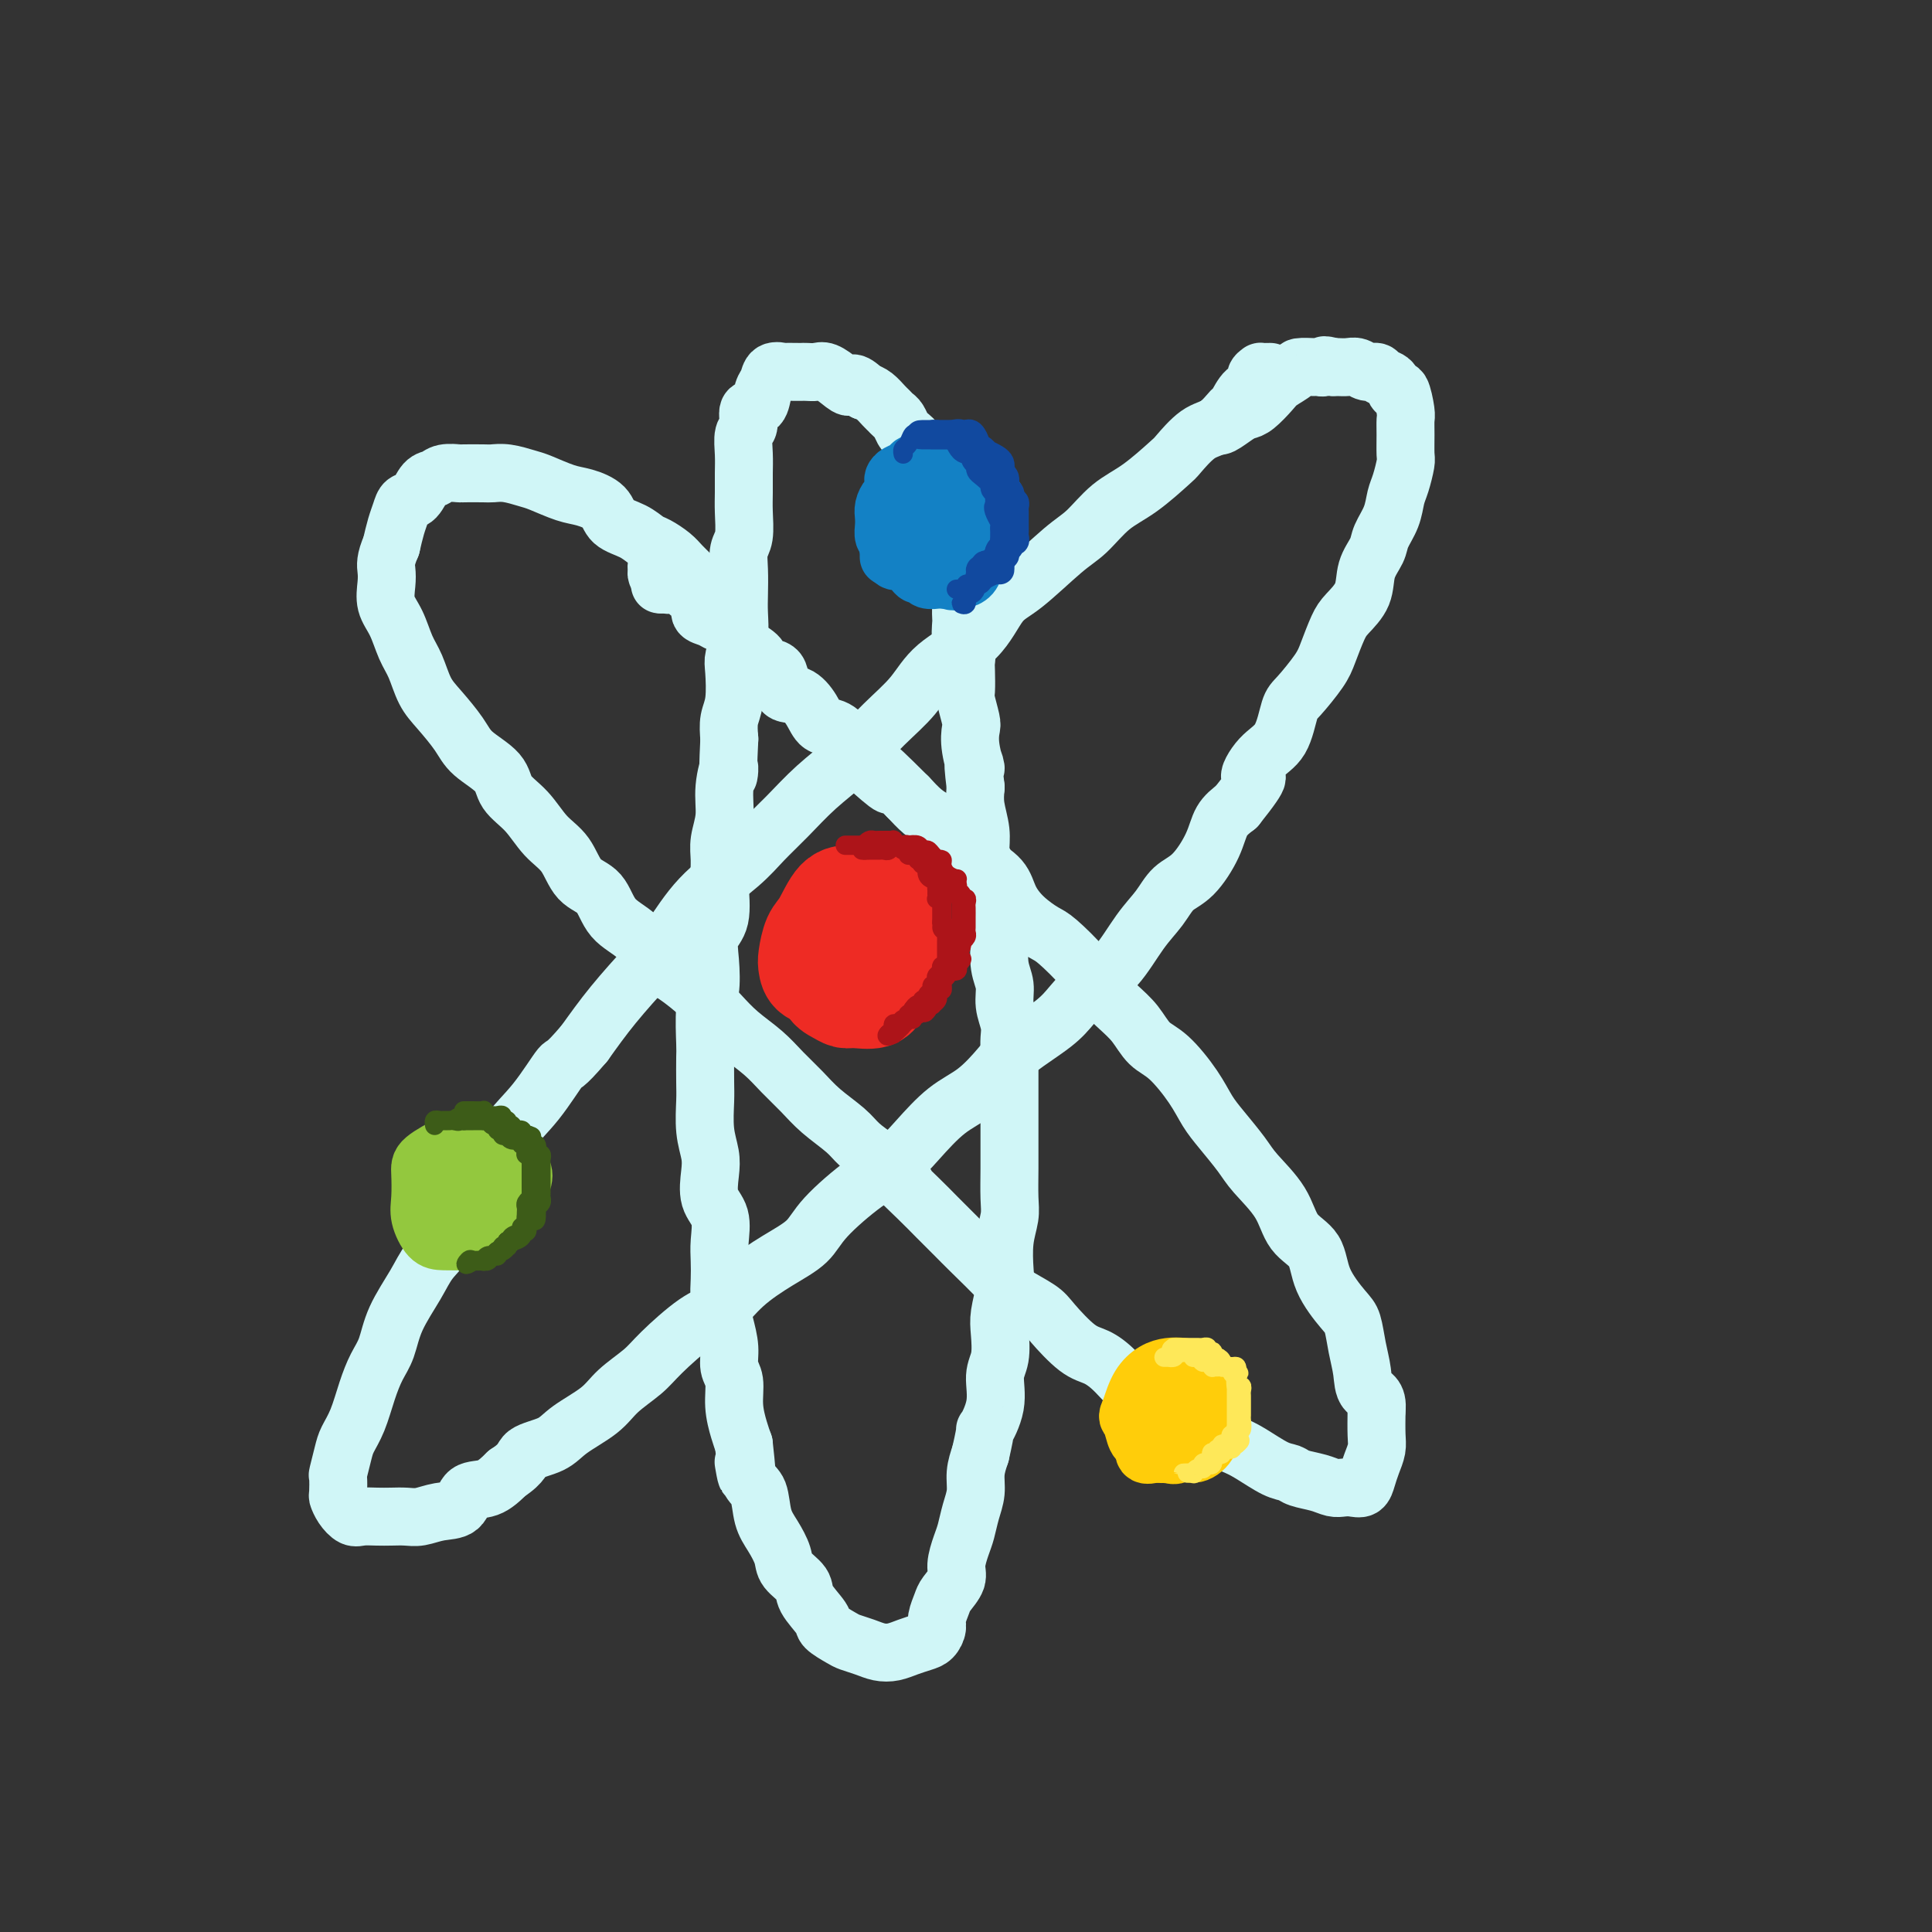 <svg viewBox='0 0 400 400' version='1.1' xmlns='http://www.w3.org/2000/svg' xmlns:xlink='http://www.w3.org/1999/xlink'><rect x="0" y="0" width="400" height="400" fill="#333333" stroke="none"/><g fill='none' stroke='rgb(208,246,247)' stroke-width='12' stroke-linecap='round' stroke-linejoin='round'><path d='M199,121c-0.030,-0.332 -0.061,-0.664 0,-1c0.061,-0.336 0.212,-0.677 0,-1c-0.212,-0.323 -0.787,-0.628 -1,-1c-0.213,-0.372 -0.064,-0.812 0,-2c0.064,-1.188 0.043,-3.124 0,-4c-0.043,-0.876 -0.106,-0.692 0,-1c0.106,-0.308 0.383,-1.107 0,-2c-0.383,-0.893 -1.426,-1.881 -2,-3c-0.574,-1.119 -0.678,-2.370 -1,-3c-0.322,-0.630 -0.860,-0.640 -1,-1c-0.140,-0.360 0.118,-1.069 0,-2c-0.118,-0.931 -0.613,-2.085 -1,-3c-0.387,-0.915 -0.667,-1.592 -1,-2c-0.333,-0.408 -0.719,-0.547 -1,-1c-0.281,-0.453 -0.456,-1.221 -1,-2c-0.544,-0.779 -1.455,-1.571 -2,-2c-0.545,-0.429 -0.723,-0.495 -1,-1c-0.277,-0.505 -0.655,-1.448 -1,-2c-0.345,-0.552 -0.659,-0.711 -1,-1c-0.341,-0.289 -0.710,-0.706 -1,-1c-0.290,-0.294 -0.501,-0.464 -1,-1c-0.499,-0.536 -1.285,-1.439 -2,-2c-0.715,-0.561 -1.357,-0.781 -2,-1'/><path d='M179,81c-2.766,-2.674 -2.681,-1.357 -3,-1c-0.319,0.357 -1.042,-0.244 -2,-1c-0.958,-0.756 -2.152,-1.667 -3,-2c-0.848,-0.333 -1.349,-0.089 -2,0c-0.651,0.089 -1.451,0.024 -2,0c-0.549,-0.024 -0.848,-0.008 -1,0c-0.152,0.008 -0.159,0.009 -1,0c-0.841,-0.009 -2.516,-0.026 -3,0c-0.484,0.026 0.222,0.095 0,0c-0.222,-0.095 -1.374,-0.354 -2,0c-0.626,0.354 -0.727,1.320 -1,2c-0.273,0.680 -0.718,1.072 -1,2c-0.282,0.928 -0.401,2.390 -1,3c-0.599,0.610 -1.677,0.368 -2,1c-0.323,0.632 0.110,2.139 0,3c-0.110,0.861 -0.762,1.075 -1,2c-0.238,0.925 -0.063,2.562 0,4c0.063,1.438 0.013,2.677 0,4c-0.013,1.323 0.011,2.729 0,4c-0.011,1.271 -0.055,2.405 0,4c0.055,1.595 0.211,3.650 0,5c-0.211,1.350 -0.788,1.995 -1,3c-0.212,1.005 -0.061,2.370 0,4c0.061,1.630 0.030,3.525 0,5c-0.030,1.475 -0.060,2.530 0,4c0.060,1.470 0.208,3.355 0,5c-0.208,1.645 -0.774,3.051 -1,4c-0.226,0.949 -0.112,1.440 0,3c0.112,1.560 0.222,4.189 0,6c-0.222,1.811 -0.778,2.803 -1,4c-0.222,1.197 -0.111,2.598 0,4'/><path d='M151,153c-0.554,11.251 0.062,6.879 0,6c-0.062,-0.879 -0.802,1.735 -1,4c-0.198,2.265 0.145,4.182 0,6c-0.145,1.818 -0.778,3.539 -1,5c-0.222,1.461 -0.031,2.664 0,4c0.031,1.336 -0.096,2.805 0,5c0.096,2.195 0.414,5.115 0,7c-0.414,1.885 -1.561,2.736 -2,4c-0.439,1.264 -0.170,2.941 0,5c0.170,2.059 0.242,4.501 0,6c-0.242,1.499 -0.797,2.054 -1,4c-0.203,1.946 -0.055,5.282 0,7c0.055,1.718 0.018,1.817 0,3c-0.018,1.183 -0.018,3.448 0,5c0.018,1.552 0.055,2.389 0,4c-0.055,1.611 -0.203,3.994 0,6c0.203,2.006 0.758,3.635 1,5c0.242,1.365 0.170,2.465 0,4c-0.170,1.535 -0.438,3.506 0,5c0.438,1.494 1.581,2.513 2,4c0.419,1.487 0.115,3.443 0,5c-0.115,1.557 -0.041,2.716 0,4c0.041,1.284 0.048,2.693 0,4c-0.048,1.307 -0.153,2.512 0,4c0.153,1.488 0.562,3.261 1,5c0.438,1.739 0.905,3.445 1,5c0.095,1.555 -0.182,2.958 0,4c0.182,1.042 0.822,1.723 1,3c0.178,1.277 -0.106,3.152 0,5c0.106,1.848 0.602,3.671 1,5c0.398,1.329 0.699,2.165 1,3'/><path d='M154,299c1.207,10.810 0.224,5.335 0,4c-0.224,-1.335 0.311,1.469 1,3c0.689,1.531 1.530,1.788 2,3c0.470,1.212 0.568,3.378 1,5c0.432,1.622 1.199,2.701 2,4c0.801,1.299 1.637,2.817 2,4c0.363,1.183 0.252,2.032 1,3c0.748,0.968 2.354,2.056 3,3c0.646,0.944 0.332,1.744 1,3c0.668,1.256 2.317,2.966 3,4c0.683,1.034 0.398,1.391 1,2c0.602,0.609 2.089,1.470 3,2c0.911,0.530 1.244,0.727 2,1c0.756,0.273 1.935,0.620 3,1c1.065,0.380 2.015,0.793 3,1c0.985,0.207 2.005,0.207 3,0c0.995,-0.207 1.964,-0.621 3,-1c1.036,-0.379 2.137,-0.724 3,-1c0.863,-0.276 1.487,-0.482 2,-1c0.513,-0.518 0.916,-1.349 1,-2c0.084,-0.651 -0.150,-1.121 0,-2c0.150,-0.879 0.684,-2.168 1,-3c0.316,-0.832 0.413,-1.208 1,-2c0.587,-0.792 1.662,-2.000 2,-3c0.338,-1.000 -0.063,-1.793 0,-3c0.063,-1.207 0.591,-2.829 1,-4c0.409,-1.171 0.701,-1.891 1,-3c0.299,-1.109 0.606,-2.607 1,-4c0.394,-1.393 0.875,-2.683 1,-4c0.125,-1.317 -0.107,-2.662 0,-4c0.107,-1.338 0.554,-2.669 1,-4'/><path d='M203,301c1.493,-6.483 0.726,-4.692 1,-5c0.274,-0.308 1.589,-2.717 2,-5c0.411,-2.283 -0.082,-4.442 0,-6c0.082,-1.558 0.740,-2.515 1,-4c0.260,-1.485 0.121,-3.498 0,-5c-0.121,-1.502 -0.225,-2.492 0,-4c0.225,-1.508 0.778,-3.535 1,-5c0.222,-1.465 0.112,-2.369 0,-4c-0.112,-1.631 -0.226,-3.991 0,-6c0.226,-2.009 0.793,-3.668 1,-5c0.207,-1.332 0.056,-2.338 0,-4c-0.056,-1.662 -0.015,-3.980 0,-6c0.015,-2.020 0.004,-3.741 0,-5c-0.004,-1.259 -0.001,-2.056 0,-4c0.001,-1.944 0.001,-5.037 0,-7c-0.001,-1.963 -0.004,-2.797 0,-4c0.004,-1.203 0.016,-2.776 0,-4c-0.016,-1.224 -0.061,-2.100 0,-3c0.061,-0.900 0.226,-1.823 0,-3c-0.226,-1.177 -0.844,-2.607 -1,-4c-0.156,-1.393 0.150,-2.750 0,-4c-0.150,-1.250 -0.756,-2.394 -1,-4c-0.244,-1.606 -0.124,-3.673 0,-5c0.124,-1.327 0.254,-1.915 0,-3c-0.254,-1.085 -0.890,-2.666 -1,-4c-0.110,-1.334 0.307,-2.422 0,-4c-0.307,-1.578 -1.336,-3.647 -2,-5c-0.664,-1.353 -0.961,-1.992 -1,-3c-0.039,-1.008 0.182,-2.387 0,-4c-0.182,-1.613 -0.766,-3.461 -1,-5c-0.234,-1.539 -0.117,-2.770 0,-4'/><path d='M202,163c-1.023,-8.304 -0.082,-4.565 0,-4c0.082,0.565 -0.696,-2.045 -1,-4c-0.304,-1.955 -0.134,-3.255 0,-4c0.134,-0.745 0.232,-0.934 0,-2c-0.232,-1.066 -0.793,-3.010 -1,-4c-0.207,-0.990 -0.059,-1.025 0,-2c0.059,-0.975 0.030,-2.889 0,-4c-0.030,-1.111 -0.061,-1.420 0,-2c0.061,-0.580 0.212,-1.431 0,-2c-0.212,-0.569 -0.788,-0.857 -1,-2c-0.212,-1.143 -0.061,-3.140 0,-4c0.061,-0.860 0.030,-0.583 0,-1c-0.030,-0.417 -0.061,-1.529 0,-2c0.061,-0.471 0.215,-0.300 0,-1c-0.215,-0.700 -0.797,-2.271 -1,-3c-0.203,-0.729 -0.026,-0.615 0,-1c0.026,-0.385 -0.098,-1.268 0,-2c0.098,-0.732 0.420,-1.311 0,-2c-0.420,-0.689 -1.580,-1.487 -2,-2c-0.420,-0.513 -0.099,-0.740 0,-1c0.099,-0.260 -0.025,-0.554 0,-1c0.025,-0.446 0.199,-1.043 0,-1c-0.199,0.043 -0.771,0.727 -1,1c-0.229,0.273 -0.114,0.137 0,0'/><path d='M263,77c-0.879,0.015 -1.758,0.029 -2,0c-0.242,-0.029 0.152,-0.102 0,0c-0.152,0.102 -0.851,0.378 -1,1c-0.149,0.622 0.253,1.588 0,2c-0.253,0.412 -1.161,0.268 -2,1c-0.839,0.732 -1.608,2.340 -2,3c-0.392,0.660 -0.405,0.373 -1,1c-0.595,0.627 -1.771,2.170 -3,3c-1.229,0.830 -2.512,0.947 -4,2c-1.488,1.053 -3.181,3.041 -4,4c-0.819,0.959 -0.763,0.889 -2,2c-1.237,1.111 -3.765,3.404 -6,5c-2.235,1.596 -4.176,2.496 -6,4c-1.824,1.504 -3.530,3.612 -5,5c-1.470,1.388 -2.704,2.057 -5,4c-2.296,1.943 -5.655,5.162 -8,7c-2.345,1.838 -3.675,2.295 -5,4c-1.325,1.705 -2.645,4.657 -5,7c-2.355,2.343 -5.745,4.078 -8,6c-2.255,1.922 -3.375,4.032 -5,6c-1.625,1.968 -3.754,3.793 -6,6c-2.246,2.207 -4.610,4.798 -7,7c-2.390,2.202 -4.805,4.017 -7,6c-2.195,1.983 -4.169,4.133 -6,6c-1.831,1.867 -3.519,3.451 -5,5c-1.481,1.549 -2.754,3.062 -5,5c-2.246,1.938 -5.464,4.301 -8,7c-2.536,2.699 -4.391,5.734 -6,8c-1.609,2.266 -2.972,3.764 -5,6c-2.028,2.236 -4.722,5.210 -7,8c-2.278,2.790 -4.139,5.395 -6,8'/><path d='M121,216c-4.626,5.437 -4.190,4.029 -5,5c-0.810,0.971 -2.866,4.321 -5,7c-2.134,2.679 -4.346,4.687 -6,7c-1.654,2.313 -2.748,4.930 -4,7c-1.252,2.070 -2.660,3.591 -4,6c-1.340,2.409 -2.610,5.705 -4,8c-1.390,2.295 -2.900,3.589 -4,5c-1.100,1.411 -1.789,2.938 -3,5c-1.211,2.062 -2.943,4.659 -4,7c-1.057,2.341 -1.439,4.426 -2,6c-0.561,1.574 -1.302,2.635 -2,4c-0.698,1.365 -1.354,3.032 -2,5c-0.646,1.968 -1.284,4.237 -2,6c-0.716,1.763 -1.512,3.019 -2,4c-0.488,0.981 -0.667,1.687 -1,3c-0.333,1.313 -0.819,3.233 -1,4c-0.181,0.767 -0.056,0.381 0,1c0.056,0.619 0.045,2.243 0,3c-0.045,0.757 -0.122,0.648 0,1c0.122,0.352 0.444,1.166 1,2c0.556,0.834 1.345,1.687 2,2c0.655,0.313 1.175,0.085 2,0c0.825,-0.085 1.956,-0.026 3,0c1.044,0.026 2.003,0.020 3,0c0.997,-0.020 2.033,-0.055 3,0c0.967,0.055 1.865,0.199 3,0c1.135,-0.199 2.509,-0.741 4,-1c1.491,-0.259 3.101,-0.234 4,-1c0.899,-0.766 1.088,-2.322 2,-3c0.912,-0.678 2.546,-0.480 4,-1c1.454,-0.520 2.727,-1.760 4,-3'/><path d='M105,305c3.429,-2.212 3.003,-3.242 4,-4c0.997,-0.758 3.418,-1.245 5,-2c1.582,-0.755 2.324,-1.777 4,-3c1.676,-1.223 4.286,-2.646 6,-4c1.714,-1.354 2.534,-2.640 4,-4c1.466,-1.360 3.579,-2.796 5,-4c1.421,-1.204 2.149,-2.177 4,-4c1.851,-1.823 4.824,-4.496 7,-6c2.176,-1.504 3.554,-1.837 5,-3c1.446,-1.163 2.959,-3.154 5,-5c2.041,-1.846 4.611,-3.546 7,-5c2.389,-1.454 4.598,-2.662 6,-4c1.402,-1.338 1.997,-2.805 4,-5c2.003,-2.195 5.413,-5.117 8,-7c2.587,-1.883 4.352,-2.727 6,-4c1.648,-1.273 3.179,-2.975 5,-5c1.821,-2.025 3.933,-4.372 6,-6c2.067,-1.628 4.089,-2.535 6,-4c1.911,-1.465 3.710,-3.487 5,-5c1.290,-1.513 2.069,-2.516 4,-4c1.931,-1.484 5.012,-3.450 7,-5c1.988,-1.550 2.881,-2.686 4,-4c1.119,-1.314 2.462,-2.807 4,-4c1.538,-1.193 3.271,-2.088 5,-4c1.729,-1.912 3.454,-4.842 5,-7c1.546,-2.158 2.913,-3.543 4,-5c1.087,-1.457 1.893,-2.984 3,-4c1.107,-1.016 2.513,-1.520 4,-3c1.487,-1.480 3.054,-3.937 4,-6c0.946,-2.063 1.270,-3.732 2,-5c0.730,-1.268 1.865,-2.134 3,-3'/><path d='M256,167c6.494,-8.119 3.730,-5.916 3,-6c-0.730,-0.084 0.574,-2.455 2,-4c1.426,-1.545 2.973,-2.263 4,-4c1.027,-1.737 1.535,-4.492 2,-6c0.465,-1.508 0.886,-1.768 2,-3c1.114,-1.232 2.922,-3.437 4,-5c1.078,-1.563 1.425,-2.483 2,-4c0.575,-1.517 1.376,-3.631 2,-5c0.624,-1.369 1.069,-1.993 2,-3c0.931,-1.007 2.347,-2.397 3,-4c0.653,-1.603 0.542,-3.420 1,-5c0.458,-1.580 1.484,-2.925 2,-4c0.516,-1.075 0.520,-1.882 1,-3c0.480,-1.118 1.435,-2.549 2,-4c0.565,-1.451 0.740,-2.923 1,-4c0.260,-1.077 0.605,-1.759 1,-3c0.395,-1.241 0.839,-3.040 1,-4c0.161,-0.960 0.040,-1.082 0,-2c-0.040,-0.918 0.000,-2.633 0,-4c-0.000,-1.367 -0.040,-2.387 0,-3c0.040,-0.613 0.162,-0.818 0,-2c-0.162,-1.182 -0.606,-3.340 -1,-4c-0.394,-0.660 -0.739,0.178 -1,0c-0.261,-0.178 -0.440,-1.372 -1,-2c-0.560,-0.628 -1.501,-0.690 -2,-1c-0.499,-0.310 -0.557,-0.868 -1,-1c-0.443,-0.132 -1.271,0.161 -2,0c-0.729,-0.161 -1.360,-0.775 -2,-1c-0.640,-0.225 -1.288,-0.061 -2,0c-0.712,0.061 -1.489,0.017 -2,0c-0.511,-0.017 -0.755,-0.009 -1,0'/><path d='M276,76c-2.562,-0.773 -1.966,-0.205 -2,0c-0.034,0.205 -0.699,0.047 -1,0c-0.301,-0.047 -0.240,0.017 -1,0c-0.760,-0.017 -2.343,-0.113 -3,0c-0.657,0.113 -0.389,0.436 -1,1c-0.611,0.564 -2.102,1.368 -3,2c-0.898,0.632 -1.204,1.091 -2,2c-0.796,0.909 -2.084,2.268 -3,3c-0.916,0.732 -1.461,0.837 -2,1c-0.539,0.163 -1.072,0.384 -2,1c-0.928,0.616 -2.250,1.627 -3,2c-0.750,0.373 -0.929,0.106 -1,0c-0.071,-0.106 -0.036,-0.053 0,0'/><path d='M145,125c-0.003,0.162 -0.007,0.325 0,0c0.007,-0.325 0.024,-1.137 0,-2c-0.024,-0.863 -0.088,-1.778 0,-2c0.088,-0.222 0.329,0.249 0,0c-0.329,-0.249 -1.228,-1.218 -2,-2c-0.772,-0.782 -1.416,-1.379 -2,-2c-0.584,-0.621 -1.109,-1.268 -2,-2c-0.891,-0.732 -2.148,-1.551 -3,-2c-0.852,-0.449 -1.298,-0.530 -2,-1c-0.702,-0.470 -1.659,-1.329 -3,-2c-1.341,-0.671 -3.066,-1.153 -4,-2c-0.934,-0.847 -1.078,-2.058 -2,-3c-0.922,-0.942 -2.624,-1.615 -4,-2c-1.376,-0.385 -2.428,-0.481 -4,-1c-1.572,-0.519 -3.665,-1.459 -5,-2c-1.335,-0.541 -1.914,-0.681 -3,-1c-1.086,-0.319 -2.681,-0.817 -4,-1c-1.319,-0.183 -2.363,-0.050 -3,0c-0.637,0.050 -0.866,0.017 -2,0c-1.134,-0.017 -3.171,-0.018 -4,0c-0.829,0.018 -0.448,0.054 -1,0c-0.552,-0.054 -2.035,-0.198 -3,0c-0.965,0.198 -1.410,0.738 -2,1c-0.590,0.262 -1.324,0.246 -2,1c-0.676,0.754 -1.294,2.277 -2,3c-0.706,0.723 -1.498,0.648 -2,1c-0.502,0.352 -0.712,1.133 -1,2c-0.288,0.867 -0.654,1.819 -1,3c-0.346,1.181 -0.673,2.590 -1,4'/><path d='M81,113c-1.316,3.014 -1.107,4.049 -1,5c0.107,0.951 0.112,1.817 0,3c-0.112,1.183 -0.340,2.683 0,4c0.340,1.317 1.248,2.451 2,4c0.752,1.549 1.350,3.513 2,5c0.650,1.487 1.354,2.498 2,4c0.646,1.502 1.234,3.496 2,5c0.766,1.504 1.708,2.516 3,4c1.292,1.484 2.932,3.438 4,5c1.068,1.562 1.562,2.732 3,4c1.438,1.268 3.820,2.634 5,4c1.180,1.366 1.157,2.733 2,4c0.843,1.267 2.551,2.434 4,4c1.449,1.566 2.640,3.532 4,5c1.360,1.468 2.888,2.439 4,4c1.112,1.561 1.809,3.713 3,5c1.191,1.287 2.876,1.708 4,3c1.124,1.292 1.686,3.454 3,5c1.314,1.546 3.380,2.475 5,4c1.620,1.525 2.795,3.646 4,5c1.205,1.354 2.440,1.940 4,3c1.560,1.060 3.445,2.593 5,4c1.555,1.407 2.779,2.686 4,4c1.221,1.314 2.439,2.661 4,4c1.561,1.339 3.464,2.669 5,4c1.536,1.331 2.703,2.663 4,4c1.297,1.337 2.723,2.679 4,4c1.277,1.321 2.404,2.622 4,4c1.596,1.378 3.660,2.832 5,4c1.340,1.168 1.954,2.048 3,3c1.046,0.952 2.523,1.976 4,3'/><path d='M182,240c9.221,8.448 4.774,4.567 4,4c-0.774,-0.567 2.125,2.180 4,4c1.875,1.820 2.726,2.713 4,4c1.274,1.287 2.971,2.967 4,4c1.029,1.033 1.389,1.418 3,3c1.611,1.582 4.472,4.360 6,6c1.528,1.640 1.724,2.140 3,3c1.276,0.860 3.631,2.080 5,3c1.369,0.920 1.750,1.541 3,3c1.250,1.459 3.367,3.756 5,5c1.633,1.244 2.780,1.434 4,2c1.220,0.566 2.513,1.506 4,3c1.487,1.494 3.167,3.541 5,5c1.833,1.459 3.819,2.329 5,3c1.181,0.671 1.558,1.143 3,2c1.442,0.857 3.948,2.099 6,3c2.052,0.901 3.650,1.460 5,2c1.350,0.540 2.451,1.062 4,2c1.549,0.938 3.545,2.294 5,3c1.455,0.706 2.368,0.764 3,1c0.632,0.236 0.984,0.651 2,1c1.016,0.349 2.696,0.631 4,1c1.304,0.369 2.233,0.826 3,1c0.767,0.174 1.371,0.066 2,0c0.629,-0.066 1.283,-0.090 2,0c0.717,0.090 1.499,0.294 2,0c0.501,-0.294 0.723,-1.084 1,-2c0.277,-0.916 0.610,-1.957 1,-3c0.390,-1.043 0.836,-2.089 1,-3c0.164,-0.911 0.047,-1.689 0,-3c-0.047,-1.311 -0.023,-3.156 0,-5'/><path d='M285,292c0.368,-3.200 -1.212,-3.200 -2,-4c-0.788,-0.800 -0.786,-2.400 -1,-4c-0.214,-1.600 -0.646,-3.201 -1,-5c-0.354,-1.799 -0.630,-3.795 -1,-5c-0.370,-1.205 -0.834,-1.618 -2,-3c-1.166,-1.382 -3.033,-3.731 -4,-6c-0.967,-2.269 -1.034,-4.457 -2,-6c-0.966,-1.543 -2.832,-2.439 -4,-4c-1.168,-1.561 -1.639,-3.785 -3,-6c-1.361,-2.215 -3.612,-4.421 -5,-6c-1.388,-1.579 -1.914,-2.531 -3,-4c-1.086,-1.469 -2.731,-3.456 -4,-5c-1.269,-1.544 -2.163,-2.647 -3,-4c-0.837,-1.353 -1.618,-2.958 -3,-5c-1.382,-2.042 -3.365,-4.522 -5,-6c-1.635,-1.478 -2.921,-1.954 -4,-3c-1.079,-1.046 -1.952,-2.662 -3,-4c-1.048,-1.338 -2.271,-2.399 -4,-4c-1.729,-1.601 -3.964,-3.744 -5,-5c-1.036,-1.256 -0.873,-1.627 -2,-3c-1.127,-1.373 -3.546,-3.750 -5,-5c-1.454,-1.250 -1.944,-1.375 -3,-2c-1.056,-0.625 -2.677,-1.751 -4,-3c-1.323,-1.249 -2.348,-2.620 -3,-4c-0.652,-1.380 -0.930,-2.768 -2,-4c-1.070,-1.232 -2.933,-2.307 -4,-3c-1.067,-0.693 -1.338,-1.003 -2,-2c-0.662,-0.997 -1.713,-2.680 -3,-4c-1.287,-1.320 -2.808,-2.279 -4,-3c-1.192,-0.721 -2.055,-1.206 -3,-2c-0.945,-0.794 -1.973,-1.897 -3,-3'/><path d='M188,165c-9.894,-9.879 -5.129,-4.577 -4,-3c1.129,1.577 -1.378,-0.570 -3,-2c-1.622,-1.430 -2.359,-2.143 -3,-3c-0.641,-0.857 -1.185,-1.859 -2,-3c-0.815,-1.141 -1.900,-2.421 -3,-3c-1.100,-0.579 -2.215,-0.457 -3,-1c-0.785,-0.543 -1.241,-1.752 -2,-3c-0.759,-1.248 -1.822,-2.536 -3,-3c-1.178,-0.464 -2.470,-0.103 -3,-1c-0.530,-0.897 -0.298,-3.050 -1,-4c-0.702,-0.950 -2.338,-0.696 -3,-1c-0.662,-0.304 -0.352,-1.167 -1,-2c-0.648,-0.833 -2.256,-1.638 -3,-2c-0.744,-0.362 -0.624,-0.281 -1,-1c-0.376,-0.719 -1.248,-2.237 -2,-3c-0.752,-0.763 -1.385,-0.772 -2,-1c-0.615,-0.228 -1.212,-0.677 -2,-1c-0.788,-0.323 -1.768,-0.521 -2,-1c-0.232,-0.479 0.285,-1.239 0,-2c-0.285,-0.761 -1.372,-1.524 -2,-2c-0.628,-0.476 -0.798,-0.666 -1,-1c-0.202,-0.334 -0.436,-0.810 -1,-1c-0.564,-0.190 -1.458,-0.092 -2,0c-0.542,0.092 -0.734,0.179 -1,0c-0.266,-0.179 -0.607,-0.623 -1,-1c-0.393,-0.377 -0.838,-0.688 -1,-1c-0.162,-0.312 -0.041,-0.625 0,-1c0.041,-0.375 0.001,-0.812 0,-1c-0.001,-0.188 0.038,-0.128 0,0c-0.038,0.128 -0.154,0.322 0,1c0.154,0.678 0.577,1.839 1,3'/><path d='M137,121c-0.667,0.000 -0.333,0.000 0,0'/></g>
<g fill='none' stroke='rgb(238,43,36)' stroke-width='20' stroke-linecap='round' stroke-linejoin='round'><path d='M176,188c0.107,-0.212 0.214,-0.425 0,0c-0.214,0.425 -0.751,1.487 -1,2c-0.249,0.513 -0.212,0.476 -1,1c-0.788,0.524 -2.401,1.607 -3,3c-0.599,1.393 -0.182,3.095 0,4c0.182,0.905 0.130,1.013 0,2c-0.130,0.987 -0.336,2.855 0,4c0.336,1.145 1.216,1.569 2,2c0.784,0.431 1.471,0.870 2,1c0.529,0.130 0.898,-0.047 2,0c1.102,0.047 2.936,0.319 4,0c1.064,-0.319 1.359,-1.229 2,-2c0.641,-0.771 1.630,-1.405 2,-2c0.370,-0.595 0.123,-1.153 0,-2c-0.123,-0.847 -0.120,-1.982 0,-3c0.120,-1.018 0.357,-1.919 0,-3c-0.357,-1.081 -1.306,-2.343 -2,-3c-0.694,-0.657 -1.131,-0.710 -2,-1c-0.869,-0.290 -2.170,-0.818 -3,-1c-0.830,-0.182 -1.189,-0.017 -2,0c-0.811,0.017 -2.073,-0.114 -3,0c-0.927,0.114 -1.519,0.473 -2,1c-0.481,0.527 -0.853,1.222 -1,2c-0.147,0.778 -0.070,1.638 0,3c0.070,1.362 0.135,3.226 0,4c-0.135,0.774 -0.468,0.458 0,1c0.468,0.542 1.736,1.944 3,3c1.264,1.056 2.524,1.768 3,2c0.476,0.232 0.167,-0.014 1,0c0.833,0.014 2.810,0.290 4,0c1.190,-0.290 1.595,-1.145 2,-2'/><path d='M183,204c1.535,-0.955 1.873,-2.344 2,-3c0.127,-0.656 0.044,-0.581 0,-2c-0.044,-1.419 -0.050,-4.331 0,-6c0.050,-1.669 0.156,-2.093 0,-3c-0.156,-0.907 -0.572,-2.296 -1,-3c-0.428,-0.704 -0.867,-0.722 -2,-1c-1.133,-0.278 -2.962,-0.817 -4,-1c-1.038,-0.183 -1.287,-0.011 -2,0c-0.713,0.011 -1.890,-0.139 -3,1c-1.110,1.139 -2.153,3.566 -3,5c-0.847,1.434 -1.499,1.876 -2,3c-0.501,1.124 -0.851,2.932 -1,4c-0.149,1.068 -0.096,1.396 0,2c0.096,0.604 0.237,1.484 1,2c0.763,0.516 2.149,0.667 3,1c0.851,0.333 1.168,0.848 2,1c0.832,0.152 2.178,-0.059 3,0c0.822,0.059 1.120,0.389 2,0c0.880,-0.389 2.341,-1.495 3,-2c0.659,-0.505 0.514,-0.407 1,-1c0.486,-0.593 1.602,-1.875 2,-3c0.398,-1.125 0.076,-2.091 0,-3c-0.076,-0.909 0.093,-1.759 0,-3c-0.093,-1.241 -0.448,-2.872 -1,-4c-0.552,-1.128 -1.302,-1.753 -2,-2c-0.698,-0.247 -1.343,-0.116 -2,0c-0.657,0.116 -1.325,0.216 -2,0c-0.675,-0.216 -1.356,-0.749 -2,0c-0.644,0.749 -1.250,2.778 -2,4c-0.750,1.222 -1.643,1.635 -2,2c-0.357,0.365 -0.179,0.683 0,1'/><path d='M171,193c-1.667,1.167 -0.833,0.583 0,0'/></g>
<g fill='none' stroke='rgb(147,200,62)' stroke-width='12' stroke-linecap='round' stroke-linejoin='round'><path d='M100,236c-0.759,0.012 -1.517,0.024 -2,0c-0.483,-0.024 -0.690,-0.085 -1,0c-0.310,0.085 -0.722,0.315 -1,1c-0.278,0.685 -0.422,1.826 -1,3c-0.578,1.174 -1.590,2.382 -2,4c-0.410,1.618 -0.217,3.648 0,5c0.217,1.352 0.457,2.027 1,3c0.543,0.973 1.387,2.242 2,3c0.613,0.758 0.994,1.003 2,1c1.006,-0.003 2.636,-0.255 4,-1c1.364,-0.745 2.464,-1.985 3,-3c0.536,-1.015 0.510,-1.805 1,-3c0.490,-1.195 1.495,-2.793 2,-4c0.505,-1.207 0.511,-2.021 0,-3c-0.511,-0.979 -1.538,-2.123 -3,-3c-1.462,-0.877 -3.359,-1.485 -5,-2c-1.641,-0.515 -3.028,-0.935 -4,-1c-0.972,-0.065 -1.530,0.225 -3,1c-1.470,0.775 -3.853,2.036 -5,3c-1.147,0.964 -1.060,1.631 -1,3c0.060,1.369 0.093,3.439 0,5c-0.093,1.561 -0.311,2.614 0,4c0.311,1.386 1.151,3.104 2,4c0.849,0.896 1.709,0.969 3,1c1.291,0.031 3.015,0.019 4,0c0.985,-0.019 1.233,-0.046 2,-1c0.767,-0.954 2.054,-2.836 3,-4c0.946,-1.164 1.553,-1.611 2,-3c0.447,-1.389 0.736,-3.720 1,-5c0.264,-1.280 0.504,-1.509 0,-2c-0.504,-0.491 -1.752,-1.246 -3,-2'/><path d='M101,240c-0.468,-0.822 -0.139,-0.877 -1,-1c-0.861,-0.123 -2.910,-0.313 -4,0c-1.090,0.313 -1.219,1.128 -2,2c-0.781,0.872 -2.214,1.800 -3,3c-0.786,1.200 -0.923,2.672 -1,4c-0.077,1.328 -0.092,2.511 0,3c0.092,0.489 0.293,0.283 1,1c0.707,0.717 1.920,2.356 3,3c1.080,0.644 2.027,0.292 3,0c0.973,-0.292 1.971,-0.524 3,-1c1.029,-0.476 2.087,-1.196 3,-2c0.913,-0.804 1.680,-1.693 2,-3c0.320,-1.307 0.192,-3.031 0,-4c-0.192,-0.969 -0.448,-1.182 -1,-2c-0.552,-0.818 -1.399,-2.240 -2,-3c-0.601,-0.760 -0.956,-0.856 -2,-1c-1.044,-0.144 -2.778,-0.334 -4,0c-1.222,0.334 -1.931,1.192 -3,2c-1.069,0.808 -2.499,1.565 -3,3c-0.501,1.435 -0.072,3.548 0,5c0.072,1.452 -0.213,2.244 0,3c0.213,0.756 0.925,1.476 2,2c1.075,0.524 2.512,0.850 4,1c1.488,0.150 3.027,0.122 4,0c0.973,-0.122 1.380,-0.337 2,-1c0.620,-0.663 1.454,-1.772 2,-3c0.546,-1.228 0.804,-2.575 1,-4c0.196,-1.425 0.331,-2.928 0,-4c-0.331,-1.072 -1.128,-1.712 -2,-2c-0.872,-0.288 -1.821,-0.225 -3,0c-1.179,0.225 -2.590,0.613 -4,1'/><path d='M96,242c-1.786,0.060 -1.750,0.708 -2,2c-0.250,1.292 -0.786,3.226 -1,4c-0.214,0.774 -0.107,0.387 0,0'/></g>
<g fill='none' stroke='rgb(255,205,10)' stroke-width='12' stroke-linecap='round' stroke-linejoin='round'><path d='M245,286c0.195,0.148 0.391,0.296 0,1c-0.391,0.704 -1.367,1.963 -2,3c-0.633,1.037 -0.921,1.852 -1,3c-0.079,1.148 0.052,2.628 0,4c-0.052,1.372 -0.288,2.634 0,3c0.288,0.366 1.100,-0.166 2,0c0.900,0.166 1.889,1.030 3,1c1.111,-0.030 2.346,-0.953 3,-2c0.654,-1.047 0.729,-2.216 1,-3c0.271,-0.784 0.738,-1.181 1,-2c0.262,-0.819 0.318,-2.061 0,-3c-0.318,-0.939 -1.009,-1.577 -1,-2c0.009,-0.423 0.718,-0.631 0,-1c-0.718,-0.369 -2.861,-0.898 -4,-1c-1.139,-0.102 -1.272,0.224 -2,1c-0.728,0.776 -2.050,2.002 -3,3c-0.950,0.998 -1.529,1.770 -2,3c-0.471,1.230 -0.833,2.920 -1,4c-0.167,1.080 -0.137,1.552 0,2c0.137,0.448 0.383,0.872 1,1c0.617,0.128 1.605,-0.041 2,0c0.395,0.041 0.196,0.293 1,0c0.804,-0.293 2.609,-1.132 4,-2c1.391,-0.868 2.366,-1.767 3,-3c0.634,-1.233 0.927,-2.800 1,-4c0.073,-1.200 -0.074,-2.034 0,-3c0.074,-0.966 0.368,-2.066 0,-3c-0.368,-0.934 -1.398,-1.704 -2,-2c-0.602,-0.296 -0.778,-0.118 -2,0c-1.222,0.118 -3.492,0.177 -5,1c-1.508,0.823 -2.254,2.412 -3,4'/><path d='M239,289c-0.924,1.270 -1.735,2.445 -2,4c-0.265,1.555 0.015,3.490 0,5c-0.015,1.510 -0.324,2.595 0,3c0.324,0.405 1.281,0.129 2,0c0.719,-0.129 1.202,-0.111 2,0c0.798,0.111 1.913,0.315 3,0c1.087,-0.315 2.145,-1.148 3,-2c0.855,-0.852 1.506,-1.724 2,-3c0.494,-1.276 0.830,-2.958 1,-4c0.170,-1.042 0.172,-1.444 0,-2c-0.172,-0.556 -0.520,-1.265 -1,-2c-0.480,-0.735 -1.093,-1.496 -2,-2c-0.907,-0.504 -2.109,-0.752 -3,-1c-0.891,-0.248 -1.471,-0.495 -2,0c-0.529,0.495 -1.008,1.733 -2,3c-0.992,1.267 -2.498,2.563 -3,4c-0.502,1.437 0.000,3.014 0,4c-0.000,0.986 -0.502,1.381 0,2c0.502,0.619 2.009,1.463 3,2c0.991,0.537 1.467,0.767 2,1c0.533,0.233 1.124,0.471 2,0c0.876,-0.471 2.037,-1.649 3,-3c0.963,-1.351 1.727,-2.873 2,-4c0.273,-1.127 0.054,-1.858 0,-3c-0.054,-1.142 0.058,-2.697 0,-4c-0.058,-1.303 -0.284,-2.356 -1,-3c-0.716,-0.644 -1.921,-0.880 -3,-1c-1.079,-0.120 -2.031,-0.125 -3,0c-0.969,0.125 -1.953,0.380 -3,1c-1.047,0.620 -2.156,1.606 -3,3c-0.844,1.394 -1.422,3.197 -2,5'/><path d='M234,292c-0.822,1.537 -0.377,1.380 0,2c0.377,0.620 0.685,2.016 1,3c0.315,0.984 0.637,1.555 2,2c1.363,0.445 3.766,0.763 5,1c1.234,0.237 1.297,0.392 2,0c0.703,-0.392 2.044,-1.332 3,-2c0.956,-0.668 1.527,-1.064 2,-2c0.473,-0.936 0.850,-2.410 1,-3c0.150,-0.590 0.075,-0.295 0,0'/></g>
<g fill='none' stroke='rgb(19,129,197)' stroke-width='12' stroke-linecap='round' stroke-linejoin='round'><path d='M198,101c-0.055,-0.331 -0.109,-0.663 0,-1c0.109,-0.337 0.383,-0.680 0,-1c-0.383,-0.320 -1.422,-0.616 -2,-1c-0.578,-0.384 -0.694,-0.855 -1,-1c-0.306,-0.145 -0.803,0.034 -1,0c-0.197,-0.034 -0.095,-0.283 -1,0c-0.905,0.283 -2.816,1.098 -4,2c-1.184,0.902 -1.642,1.891 -2,3c-0.358,1.109 -0.617,2.337 -1,4c-0.383,1.663 -0.889,3.761 -1,5c-0.111,1.239 0.173,1.620 1,2c0.827,0.380 2.196,0.758 3,1c0.804,0.242 1.042,0.348 2,0c0.958,-0.348 2.637,-1.151 4,-2c1.363,-0.849 2.412,-1.743 3,-3c0.588,-1.257 0.716,-2.878 1,-4c0.284,-1.122 0.723,-1.746 1,-3c0.277,-1.254 0.391,-3.137 0,-4c-0.391,-0.863 -1.288,-0.706 -2,-1c-0.712,-0.294 -1.238,-1.040 -2,-1c-0.762,0.040 -1.759,0.867 -3,2c-1.241,1.133 -2.724,2.572 -4,4c-1.276,1.428 -2.343,2.846 -3,4c-0.657,1.154 -0.902,2.044 -1,3c-0.098,0.956 -0.049,1.978 0,3'/><path d='M185,112c0.020,0.934 0.571,0.270 1,0c0.429,-0.270 0.735,-0.146 2,0c1.265,0.146 3.488,0.314 5,0c1.512,-0.314 2.313,-1.109 3,-2c0.687,-0.891 1.260,-1.878 2,-3c0.740,-1.122 1.648,-2.378 2,-3c0.352,-0.622 0.149,-0.610 0,-1c-0.149,-0.390 -0.245,-1.183 -1,-2c-0.755,-0.817 -2.168,-1.657 -3,-2c-0.832,-0.343 -1.084,-0.187 -2,0c-0.916,0.187 -2.495,0.406 -4,1c-1.505,0.594 -2.936,1.564 -4,3c-1.064,1.436 -1.760,3.338 -2,5c-0.240,1.662 -0.023,3.085 0,4c0.023,0.915 -0.147,1.322 0,2c0.147,0.678 0.611,1.626 1,2c0.389,0.374 0.703,0.172 2,0c1.297,-0.172 3.577,-0.315 5,-1c1.423,-0.685 1.991,-1.914 3,-3c1.009,-1.086 2.460,-2.031 3,-3c0.540,-0.969 0.169,-1.962 0,-3c-0.169,-1.038 -0.135,-2.119 0,-3c0.135,-0.881 0.370,-1.560 0,-2c-0.370,-0.440 -1.346,-0.639 -2,-1c-0.654,-0.361 -0.985,-0.882 -2,-1c-1.015,-0.118 -2.715,0.167 -4,1c-1.285,0.833 -2.157,2.212 -3,3c-0.843,0.788 -1.659,0.984 -2,2c-0.341,1.016 -0.207,2.850 0,4c0.207,1.150 0.488,1.614 1,2c0.512,0.386 1.256,0.693 2,1'/><path d='M188,112c1.022,1.059 2.078,0.207 3,0c0.922,-0.207 1.712,0.231 3,0c1.288,-0.231 3.076,-1.130 4,-2c0.924,-0.870 0.985,-1.711 1,-3c0.015,-1.289 -0.016,-3.027 0,-4c0.016,-0.973 0.077,-1.180 0,-2c-0.077,-0.820 -0.294,-2.251 -1,-3c-0.706,-0.749 -1.902,-0.815 -3,-1c-1.098,-0.185 -2.098,-0.490 -3,0c-0.902,0.490 -1.706,1.775 -3,3c-1.294,1.225 -3.079,2.392 -4,4c-0.921,1.608 -0.979,3.658 -1,5c-0.021,1.342 -0.006,1.977 0,3c0.006,1.023 0.002,2.435 0,3c-0.002,0.565 -0.001,0.282 0,0'/><path d='M196,96c-0.305,0.000 -0.609,0.000 -1,0c-0.391,-0.000 -0.868,-0.001 -1,0c-0.132,0.001 0.082,0.003 0,0c-0.082,-0.003 -0.459,-0.012 -1,0c-0.541,0.012 -1.245,0.045 -2,0c-0.755,-0.045 -1.562,-0.168 -2,0c-0.438,0.168 -0.509,0.626 -1,1c-0.491,0.374 -1.402,0.663 -2,1c-0.598,0.337 -0.882,0.723 -1,1c-0.118,0.277 -0.070,0.444 0,1c0.070,0.556 0.163,1.500 0,2c-0.163,0.500 -0.580,0.557 -1,1c-0.420,0.443 -0.842,1.271 -1,2c-0.158,0.729 -0.054,1.360 0,2c0.054,0.640 0.056,1.288 0,2c-0.056,0.712 -0.170,1.486 0,2c0.170,0.514 0.623,0.768 1,1c0.377,0.232 0.678,0.443 1,1c0.322,0.557 0.663,1.460 1,2c0.337,0.540 0.668,0.718 1,1c0.332,0.282 0.665,0.668 1,1c0.335,0.332 0.672,0.611 1,1c0.328,0.389 0.647,0.889 1,1c0.353,0.111 0.741,-0.166 1,0c0.259,0.166 0.389,0.777 1,1c0.611,0.223 1.703,0.060 2,0c0.297,-0.060 -0.201,-0.017 0,0c0.201,0.017 1.100,0.009 2,0'/><path d='M196,120c1.968,0.765 1.890,0.178 2,0c0.110,-0.178 0.410,0.052 1,0c0.590,-0.052 1.472,-0.385 2,-1c0.528,-0.615 0.702,-1.513 1,-2c0.298,-0.487 0.721,-0.564 1,-1c0.279,-0.436 0.414,-1.233 1,-2c0.586,-0.767 1.621,-1.505 2,-2c0.379,-0.495 0.101,-0.747 0,-1c-0.101,-0.253 -0.025,-0.506 0,-1c0.025,-0.494 -0.000,-1.228 0,-2c0.000,-0.772 0.025,-1.583 0,-2c-0.025,-0.417 -0.102,-0.440 0,-1c0.102,-0.560 0.382,-1.656 0,-2c-0.382,-0.344 -1.426,0.062 -2,0c-0.574,-0.062 -0.678,-0.594 -1,-1c-0.322,-0.406 -0.863,-0.686 -1,-1c-0.137,-0.314 0.128,-0.662 0,-1c-0.128,-0.338 -0.650,-0.665 -1,-1c-0.350,-0.335 -0.527,-0.678 -1,-1c-0.473,-0.322 -1.242,-0.624 -2,-1c-0.758,-0.376 -1.505,-0.826 -2,-1c-0.495,-0.174 -0.737,-0.073 -1,0c-0.263,0.073 -0.547,0.116 -1,0c-0.453,-0.116 -1.074,-0.393 -2,0c-0.926,0.393 -2.157,1.454 -3,2c-0.843,0.546 -1.298,0.577 -2,1c-0.702,0.423 -1.652,1.237 -2,2c-0.348,0.763 -0.094,1.475 0,2c0.094,0.525 0.027,0.864 0,1c-0.027,0.136 -0.013,0.068 0,0'/></g>
<g fill='none' stroke='rgb(17,73,159)' stroke-width='6' stroke-linecap='round' stroke-linejoin='round'><path d='M193,90c0.449,-0.000 0.899,-0.000 1,0c0.101,0.000 -0.145,0.001 0,0c0.145,-0.001 0.683,-0.002 1,0c0.317,0.002 0.413,0.008 1,0c0.587,-0.008 1.664,-0.032 2,0c0.336,0.032 -0.069,0.118 0,0c0.069,-0.118 0.611,-0.439 1,0c0.389,0.439 0.626,1.638 1,2c0.374,0.362 0.884,-0.113 1,0c0.116,0.113 -0.161,0.814 0,1c0.161,0.186 0.760,-0.142 1,0c0.240,0.142 0.121,0.755 0,1c-0.121,0.245 -0.245,0.121 0,0c0.245,-0.121 0.858,-0.240 1,0c0.142,0.240 -0.187,0.839 0,1c0.187,0.161 0.891,-0.115 1,0c0.109,0.115 -0.377,0.622 0,1c0.377,0.378 1.618,0.626 2,1c0.382,0.374 -0.094,0.874 0,1c0.094,0.126 0.757,-0.121 1,0c0.243,0.121 0.065,0.609 0,1c-0.065,0.391 -0.019,0.683 0,1c0.019,0.317 0.009,0.658 0,1'/><path d='M207,101c1.480,1.659 1.180,0.305 1,0c-0.180,-0.305 -0.241,0.439 0,1c0.241,0.561 0.782,0.938 1,1c0.218,0.062 0.111,-0.191 0,0c-0.111,0.191 -0.226,0.825 0,1c0.226,0.175 0.793,-0.108 1,0c0.207,0.108 0.056,0.606 0,1c-0.056,0.394 -0.015,0.683 0,1c0.015,0.317 0.004,0.662 0,1c-0.004,0.338 0.000,0.669 0,1c-0.000,0.331 -0.004,0.662 0,1c0.004,0.338 0.016,0.682 0,1c-0.016,0.318 -0.061,0.610 0,1c0.061,0.390 0.228,0.879 0,1c-0.228,0.121 -0.849,-0.126 -1,0c-0.151,0.126 0.170,0.625 0,1c-0.170,0.375 -0.829,0.626 -1,1c-0.171,0.374 0.146,0.870 0,1c-0.146,0.130 -0.756,-0.106 -1,0c-0.244,0.106 -0.122,0.553 0,1'/><path d='M207,116c-0.394,1.564 0.120,0.476 0,0c-0.120,-0.476 -0.873,-0.338 -1,0c-0.127,0.338 0.374,0.876 0,1c-0.374,0.124 -1.623,-0.166 -2,0c-0.377,0.166 0.118,0.788 0,1c-0.118,0.212 -0.851,0.015 -1,0c-0.149,-0.015 0.285,0.150 1,0c0.715,-0.150 1.712,-0.617 2,-1c0.288,-0.383 -0.134,-0.681 0,-1c0.134,-0.319 0.824,-0.659 1,-1c0.176,-0.341 -0.163,-0.683 0,-1c0.163,-0.317 0.828,-0.610 1,-1c0.172,-0.390 -0.150,-0.878 0,-1c0.150,-0.122 0.772,0.123 1,0c0.228,-0.123 0.061,-0.613 0,-1c-0.061,-0.387 -0.016,-0.671 0,-1c0.016,-0.329 0.004,-0.704 0,-1c-0.004,-0.296 -0.001,-0.513 0,-1c0.001,-0.487 0.001,-1.243 0,-2'/><path d='M209,106c0.774,-1.885 0.208,-1.097 0,-1c-0.208,0.097 -0.060,-0.498 0,-1c0.060,-0.502 0.031,-0.912 0,-1c-0.031,-0.088 -0.065,0.145 0,0c0.065,-0.145 0.227,-0.669 0,-1c-0.227,-0.331 -0.845,-0.470 -1,-1c-0.155,-0.530 0.153,-1.451 0,-2c-0.153,-0.549 -0.767,-0.725 -1,-1c-0.233,-0.275 -0.086,-0.647 0,-1c0.086,-0.353 0.111,-0.687 0,-1c-0.111,-0.313 -0.360,-0.605 -1,-1c-0.640,-0.395 -1.673,-0.892 -2,-1c-0.327,-0.108 0.053,0.174 0,0c-0.053,-0.174 -0.539,-0.803 -1,-1c-0.461,-0.197 -0.897,0.038 -1,0c-0.103,-0.038 0.126,-0.350 0,-1c-0.126,-0.650 -0.606,-1.638 -1,-2c-0.394,-0.362 -0.701,-0.097 -1,0c-0.299,0.097 -0.591,0.026 -1,0c-0.409,-0.026 -0.936,-0.007 -1,0c-0.064,0.007 0.334,0.002 0,0c-0.334,-0.002 -1.400,-0.000 -2,0c-0.600,0.000 -0.734,0.000 -1,0c-0.266,-0.000 -0.662,-0.000 -1,0c-0.338,0.000 -0.616,0.000 -1,0c-0.384,-0.000 -0.873,-0.000 -1,0c-0.127,0.000 0.106,0.000 0,0c-0.106,-0.000 -0.553,-0.000 -1,0'/><path d='M191,90c-1.209,-0.000 0.268,-0.000 1,0c0.732,0.000 0.720,0.000 1,0c0.280,-0.000 0.853,-0.000 1,0c0.147,0.000 -0.132,0.000 0,0c0.132,-0.000 0.676,-0.002 1,0c0.324,0.002 0.430,0.007 1,0c0.570,-0.007 1.606,-0.026 2,0c0.394,0.026 0.147,0.097 0,0c-0.147,-0.097 -0.193,-0.362 0,0c0.193,0.362 0.626,1.350 1,2c0.374,0.650 0.688,0.962 1,1c0.312,0.038 0.624,-0.197 1,0c0.376,0.197 0.818,0.827 1,1c0.182,0.173 0.103,-0.109 0,0c-0.103,0.109 -0.230,0.610 0,1c0.230,0.390 0.817,0.668 1,1c0.183,0.332 -0.038,0.719 0,1c0.038,0.281 0.336,0.457 1,1c0.664,0.543 1.695,1.455 2,2c0.305,0.545 -0.114,0.723 0,1c0.114,0.277 0.761,0.651 1,1c0.239,0.349 0.068,0.671 0,1c-0.068,0.329 -0.034,0.664 0,1'/><path d='M207,104c1.409,2.361 0.430,1.263 0,1c-0.430,-0.263 -0.311,0.311 0,1c0.311,0.689 0.815,1.495 1,2c0.185,0.505 0.050,0.709 0,1c-0.050,0.291 -0.014,0.669 0,1c0.014,0.331 0.005,0.614 0,1c-0.005,0.386 -0.005,0.876 0,1c0.005,0.124 0.015,-0.118 0,0c-0.015,0.118 -0.057,0.596 0,1c0.057,0.404 0.211,0.735 0,1c-0.211,0.265 -0.789,0.463 -1,1c-0.211,0.537 -0.057,1.414 0,2c0.057,0.586 0.016,0.882 0,1c-0.016,0.118 -0.008,0.059 0,0'/></g>
<g fill='none' stroke='rgb(17,73,159)' stroke-width='4' stroke-linecap='round' stroke-linejoin='round'><path d='M198,122c0.301,-0.030 0.601,-0.061 1,0c0.399,0.061 0.895,0.213 1,0c0.105,-0.213 -0.182,-0.792 0,-1c0.182,-0.208 0.832,-0.046 1,0c0.168,0.046 -0.147,-0.025 0,0c0.147,0.025 0.756,0.147 1,0c0.244,-0.147 0.122,-0.564 0,-1c-0.122,-0.436 -0.245,-0.891 0,-1c0.245,-0.109 0.858,0.129 1,0c0.142,-0.129 -0.186,-0.626 0,-1c0.186,-0.374 0.886,-0.626 1,-1c0.114,-0.374 -0.358,-0.872 0,-1c0.358,-0.128 1.546,0.112 2,0c0.454,-0.112 0.174,-0.577 0,-1c-0.174,-0.423 -0.243,-0.804 0,-1c0.243,-0.196 0.796,-0.207 1,0c0.204,0.207 0.058,0.630 0,1c-0.058,0.370 -0.029,0.685 0,1'/><path d='M207,116c1.136,-0.749 -0.522,0.378 -1,1c-0.478,0.622 0.226,0.740 0,1c-0.226,0.260 -1.380,0.661 -2,1c-0.620,0.339 -0.705,0.617 -1,1c-0.295,0.383 -0.801,0.871 -1,1c-0.199,0.129 -0.090,-0.101 0,0c0.090,0.101 0.163,0.534 0,1c-0.163,0.466 -0.562,0.964 -1,1c-0.438,0.036 -0.917,-0.389 -1,0c-0.083,0.389 0.229,1.594 0,2c-0.229,0.406 -1.000,0.014 -1,0c-0.000,-0.014 0.770,0.350 1,0c0.230,-0.350 -0.079,-1.414 0,-2c0.079,-0.586 0.545,-0.696 1,-1c0.455,-0.304 0.900,-0.803 1,-1c0.100,-0.197 -0.144,-0.091 0,0c0.144,0.091 0.678,0.169 1,0c0.322,-0.169 0.433,-0.584 1,-1c0.567,-0.416 1.591,-0.833 2,-1c0.409,-0.167 0.205,-0.083 0,0'/><path d='M195,90c-0.447,-0.431 -0.893,-0.862 -1,-1c-0.107,-0.138 0.126,0.016 0,0c-0.126,-0.016 -0.611,-0.202 -1,0c-0.389,0.202 -0.681,0.793 -1,1c-0.319,0.207 -0.664,0.030 -1,0c-0.336,-0.030 -0.665,0.087 -1,0c-0.335,-0.087 -0.678,-0.377 -1,0c-0.322,0.377 -0.622,1.421 -1,2c-0.378,0.579 -0.832,0.694 -1,1c-0.168,0.306 -0.048,0.802 0,1c0.048,0.198 0.024,0.099 0,0'/></g>
<g fill='none' stroke='rgb(173,20,25)' stroke-width='4' stroke-linecap='round' stroke-linejoin='round'><path d='M175,175c0.447,-0.000 0.893,-0.000 1,0c0.107,0.000 -0.126,0.000 0,0c0.126,-0.000 0.611,-0.000 1,0c0.389,0.000 0.682,0.000 1,0c0.318,-0.000 0.663,-0.000 1,0c0.337,0.000 0.667,0.000 1,0c0.333,-0.000 0.667,-0.000 1,0c0.333,0.000 0.663,0.000 1,0c0.337,-0.000 0.682,-0.001 1,0c0.318,0.001 0.610,0.004 1,0c0.390,-0.004 0.879,-0.016 1,0c0.121,0.016 -0.126,0.061 0,0c0.126,-0.061 0.625,-0.227 1,0c0.375,0.227 0.625,0.848 1,1c0.375,0.152 0.874,-0.165 1,0c0.126,0.165 -0.120,0.814 0,1c0.120,0.186 0.606,-0.090 1,0c0.394,0.090 0.697,0.545 1,1'/><path d='M190,178c2.565,0.396 1.476,-0.114 1,0c-0.476,0.114 -0.339,0.853 0,1c0.339,0.147 0.879,-0.298 1,0c0.121,0.298 -0.178,1.338 0,2c0.178,0.662 0.832,0.947 1,1c0.168,0.053 -0.151,-0.127 0,0c0.151,0.127 0.773,0.559 1,1c0.227,0.441 0.060,0.889 0,1c-0.060,0.111 -0.012,-0.115 0,0c0.012,0.115 -0.011,0.570 0,1c0.011,0.430 0.055,0.835 0,1c-0.055,0.165 -0.211,0.089 0,0c0.211,-0.089 0.789,-0.192 1,0c0.211,0.192 0.057,0.678 0,1c-0.057,0.322 -0.015,0.478 0,1c0.015,0.522 0.004,1.410 0,2c-0.004,0.590 -0.001,0.883 0,1c0.001,0.117 0.001,0.059 0,0'/><path d='M195,191c0.713,2.251 -0.005,1.378 0,1c0.005,-0.378 0.733,-0.259 1,0c0.267,0.259 0.071,0.660 0,1c-0.071,0.340 -0.019,0.620 0,1c0.019,0.380 0.005,0.861 0,1c-0.005,0.139 -0.001,-0.064 0,0c0.001,0.064 0.000,0.395 0,1c-0.000,0.605 0.001,1.486 0,2c-0.001,0.514 -0.004,0.663 0,1c0.004,0.337 0.015,0.864 0,1c-0.015,0.136 -0.057,-0.119 0,0c0.057,0.119 0.212,0.610 0,1c-0.212,0.390 -0.793,0.678 -1,1c-0.207,0.322 -0.041,0.679 0,1c0.041,0.321 -0.042,0.607 0,1c0.042,0.393 0.208,0.893 0,1c-0.208,0.107 -0.792,-0.178 -1,0c-0.208,0.178 -0.041,0.818 0,1c0.041,0.182 -0.045,-0.096 0,0c0.045,0.096 0.222,0.564 0,1c-0.222,0.436 -0.843,0.838 -1,1c-0.157,0.162 0.150,0.082 0,0c-0.150,-0.082 -0.757,-0.166 -1,0c-0.243,0.166 -0.121,0.583 0,1'/><path d='M192,209c-0.780,1.255 -0.730,0.393 -1,0c-0.270,-0.393 -0.860,-0.317 -1,0c-0.140,0.317 0.170,0.873 0,1c-0.170,0.127 -0.820,-0.177 -1,0c-0.180,0.177 0.111,0.835 0,1c-0.111,0.165 -0.622,-0.162 -1,0c-0.378,0.162 -0.622,0.814 -1,1c-0.378,0.186 -0.888,-0.094 -1,0c-0.112,0.094 0.176,0.561 0,1c-0.176,0.439 -0.817,0.849 -1,1c-0.183,0.151 0.090,0.043 0,0c-0.090,-0.043 -0.545,-0.022 -1,0'/><path d='M184,214c-0.998,0.838 0.506,0.432 1,0c0.494,-0.432 -0.023,-0.890 0,-1c0.023,-0.110 0.585,0.129 1,0c0.415,-0.129 0.685,-0.627 1,-1c0.315,-0.373 0.677,-0.621 1,-1c0.323,-0.379 0.607,-0.890 1,-1c0.393,-0.110 0.894,0.182 1,0c0.106,-0.182 -0.183,-0.837 0,-1c0.183,-0.163 0.838,0.168 1,0c0.162,-0.168 -0.168,-0.834 0,-1c0.168,-0.166 0.833,0.167 1,0c0.167,-0.167 -0.166,-0.833 0,-1c0.166,-0.167 0.829,0.167 1,0c0.171,-0.167 -0.152,-0.833 0,-1c0.152,-0.167 0.777,0.166 1,0c0.223,-0.166 0.045,-0.832 0,-1c-0.045,-0.168 0.045,0.163 0,0c-0.045,-0.163 -0.224,-0.818 0,-1c0.224,-0.182 0.852,0.110 1,0c0.148,-0.110 -0.185,-0.622 0,-1c0.185,-0.378 0.887,-0.623 1,-1c0.113,-0.377 -0.361,-0.884 0,-1c0.361,-0.116 1.559,0.161 2,0c0.441,-0.161 0.126,-0.760 0,-1c-0.126,-0.240 -0.063,-0.120 0,0'/><path d='M198,200c2.182,-2.360 0.636,-1.258 0,-1c-0.636,0.258 -0.363,-0.326 0,-1c0.363,-0.674 0.815,-1.437 1,-2c0.185,-0.563 0.102,-0.924 0,-1c-0.102,-0.076 -0.224,0.133 0,0c0.224,-0.133 0.792,-0.610 1,-1c0.208,-0.390 0.056,-0.695 0,-1c-0.056,-0.305 -0.015,-0.610 0,-1c0.015,-0.390 0.004,-0.864 0,-1c-0.004,-0.136 0.000,0.064 0,0c-0.000,-0.064 -0.004,-0.394 0,-1c0.004,-0.606 0.016,-1.487 0,-2c-0.016,-0.513 -0.061,-0.658 0,-1c0.061,-0.342 0.227,-0.880 0,-1c-0.227,-0.120 -0.846,0.179 -1,0c-0.154,-0.179 0.157,-0.837 0,-1c-0.157,-0.163 -0.782,0.167 -1,0c-0.218,-0.167 -0.029,-0.833 0,-1c0.029,-0.167 -0.101,0.166 0,0c0.101,-0.166 0.433,-0.829 0,-1c-0.433,-0.171 -1.632,0.150 -2,0c-0.368,-0.150 0.093,-0.771 0,-1c-0.093,-0.229 -0.741,-0.065 -1,0c-0.259,0.065 -0.130,0.033 0,0'/><path d='M195,182c-0.995,-0.747 -0.984,-0.113 -1,0c-0.016,0.113 -0.061,-0.295 0,-1c0.061,-0.705 0.228,-1.706 0,-2c-0.228,-0.294 -0.850,0.118 -1,0c-0.150,-0.118 0.171,-0.768 0,-1c-0.171,-0.232 -0.833,-0.047 -1,0c-0.167,0.047 0.163,-0.044 0,0c-0.163,0.044 -0.818,0.223 -1,0c-0.182,-0.223 0.110,-0.848 0,-1c-0.110,-0.152 -0.621,0.169 -1,0c-0.379,-0.169 -0.626,-0.829 -1,-1c-0.374,-0.171 -0.875,0.147 -1,0c-0.125,-0.147 0.125,-0.757 0,-1c-0.125,-0.243 -0.625,-0.118 -1,0c-0.375,0.118 -0.625,0.228 -1,0c-0.375,-0.228 -0.874,-0.793 -1,-1c-0.126,-0.207 0.121,-0.055 0,0c-0.121,0.055 -0.610,0.014 -1,0c-0.390,-0.014 -0.683,-0.001 -1,0c-0.317,0.001 -0.660,-0.011 -1,0c-0.340,0.011 -0.679,0.044 -1,0c-0.321,-0.044 -0.625,-0.166 -1,0c-0.375,0.166 -0.821,0.619 -1,1c-0.179,0.381 -0.089,0.691 0,1'/><path d='M179,176c-1.368,0.000 0.211,0.001 1,0c0.789,-0.001 0.789,-0.004 1,0c0.211,0.004 0.634,0.015 1,0c0.366,-0.015 0.676,-0.057 1,0c0.324,0.057 0.663,0.212 1,0c0.337,-0.212 0.671,-0.790 1,-1c0.329,-0.210 0.651,-0.052 1,0c0.349,0.052 0.723,-0.001 1,0c0.277,0.001 0.455,0.056 1,0c0.545,-0.056 1.457,-0.221 2,0c0.543,0.221 0.719,0.830 1,1c0.281,0.170 0.668,-0.099 1,0c0.332,0.099 0.610,0.564 1,1c0.390,0.436 0.891,0.841 1,1c0.109,0.159 -0.173,0.071 0,0c0.173,-0.071 0.803,-0.125 1,0c0.197,0.125 -0.038,0.429 0,1c0.038,0.571 0.350,1.410 1,2c0.650,0.590 1.637,0.931 2,1c0.363,0.069 0.101,-0.135 0,0c-0.101,0.135 -0.041,0.610 0,1c0.041,0.390 0.064,0.696 0,1c-0.064,0.304 -0.213,0.605 0,1c0.213,0.395 0.789,0.883 1,1c0.211,0.117 0.056,-0.137 0,0c-0.056,0.137 -0.015,0.666 0,1c0.015,0.334 0.004,0.475 0,1c-0.004,0.525 -0.001,1.436 0,2c0.001,0.564 0.001,0.782 0,1'/><path d='M199,191c0.773,1.964 0.207,0.372 0,0c-0.207,-0.372 -0.054,0.474 0,1c0.054,0.526 0.011,0.731 0,1c-0.011,0.269 0.011,0.601 0,1c-0.011,0.399 -0.056,0.866 0,1c0.056,0.134 0.213,-0.065 0,0c-0.213,0.065 -0.797,0.396 -1,1c-0.203,0.604 -0.025,1.483 0,2c0.025,0.517 -0.102,0.674 0,1c0.102,0.326 0.435,0.822 0,1c-0.435,0.178 -1.637,0.037 -2,0c-0.363,-0.037 0.113,0.031 0,0c-0.113,-0.031 -0.814,-0.162 -1,0c-0.186,0.162 0.142,0.617 0,1c-0.142,0.383 -0.755,0.694 -1,1c-0.245,0.306 -0.122,0.606 0,1c0.122,0.394 0.244,0.880 0,1c-0.244,0.120 -0.854,-0.127 -1,0c-0.146,0.127 0.172,0.626 0,1c-0.172,0.374 -0.834,0.621 -1,1c-0.166,0.379 0.163,0.889 0,1c-0.163,0.111 -0.817,-0.176 -1,0c-0.183,0.176 0.105,0.817 0,1c-0.105,0.183 -0.601,-0.090 -1,0c-0.399,0.090 -0.699,0.545 -1,1'/><path d='M189,209c-1.328,1.946 -0.148,1.310 0,1c0.148,-0.310 -0.735,-0.294 -1,0c-0.265,0.294 0.087,0.868 0,1c-0.087,0.132 -0.612,-0.176 -1,0c-0.388,0.176 -0.639,0.835 -1,1c-0.361,0.165 -0.833,-0.166 -1,0c-0.167,0.166 -0.031,0.829 0,1c0.031,0.171 -0.043,-0.150 0,0c0.043,0.150 0.204,0.771 0,1c-0.204,0.229 -0.773,0.065 -1,0c-0.227,-0.065 -0.114,-0.033 0,0'/></g>
<g fill='none' stroke='rgb(254,232,89)' stroke-width='4' stroke-linecap='round' stroke-linejoin='round'><path d='M243,279c0.370,0.000 0.739,0.000 1,0c0.261,-0.000 0.413,-0.000 1,0c0.587,0.000 1.610,0.000 2,0c0.390,-0.000 0.147,-0.001 0,0c-0.147,0.001 -0.198,0.004 0,0c0.198,-0.004 0.645,-0.015 1,0c0.355,0.015 0.617,0.055 1,0c0.383,-0.055 0.887,-0.207 1,0c0.113,0.207 -0.163,0.773 0,1c0.163,0.227 0.766,0.116 1,0c0.234,-0.116 0.099,-0.238 0,0c-0.099,0.238 -0.164,0.834 0,1c0.164,0.166 0.555,-0.100 1,0c0.445,0.100 0.942,0.565 1,1c0.058,0.435 -0.325,0.838 0,1c0.325,0.162 1.357,0.082 2,0c0.643,-0.082 0.898,-0.166 1,0c0.102,0.166 0.051,0.583 0,1'/><path d='M256,284c0.928,0.726 0.249,0.040 0,0c-0.249,-0.040 -0.067,0.567 0,1c0.067,0.433 0.018,0.694 0,1c-0.018,0.306 -0.005,0.659 0,1c0.005,0.341 0.001,0.670 0,1c-0.001,0.330 -0.000,0.662 0,1c0.000,0.338 0.000,0.682 0,1c-0.000,0.318 -0.000,0.609 0,1c0.000,0.391 -0.000,0.883 0,1c0.000,0.117 0.000,-0.140 0,0c-0.000,0.140 -0.000,0.677 0,1c0.000,0.323 0.001,0.430 0,1c-0.001,0.570 -0.004,1.602 0,2c0.004,0.398 0.015,0.162 0,0c-0.015,-0.162 -0.054,-0.250 0,0c0.054,0.250 0.203,0.836 0,1c-0.203,0.164 -0.757,-0.096 -1,0c-0.243,0.096 -0.174,0.546 0,1c0.174,0.454 0.454,0.910 0,1c-0.454,0.090 -1.642,-0.186 -2,0c-0.358,0.186 0.114,0.832 0,1c-0.114,0.168 -0.814,-0.144 -1,0c-0.186,0.144 0.144,0.743 0,1c-0.144,0.257 -0.760,0.172 -1,0c-0.240,-0.172 -0.103,-0.431 0,0c0.103,0.431 0.172,1.552 0,2c-0.172,0.448 -0.586,0.224 -1,0'/><path d='M250,303c-1.113,1.326 -0.896,1.140 -1,1c-0.104,-0.140 -0.528,-0.234 -1,0c-0.472,0.234 -0.993,0.796 -1,1c-0.007,0.204 0.498,0.051 0,0c-0.498,-0.051 -2.000,0.001 -2,0c-0.000,-0.001 1.502,-0.057 2,0c0.498,0.057 -0.007,0.225 0,0c0.007,-0.225 0.527,-0.843 1,-1c0.473,-0.157 0.897,0.146 1,0c0.103,-0.146 -0.117,-0.743 0,-1c0.117,-0.257 0.571,-0.174 1,0c0.429,0.174 0.832,0.439 1,0c0.168,-0.439 0.102,-1.581 0,-2c-0.102,-0.419 -0.240,-0.116 0,0c0.240,0.116 0.857,0.046 1,0c0.143,-0.046 -0.187,-0.069 0,0c0.187,0.069 0.890,0.228 1,0c0.110,-0.228 -0.373,-0.845 0,-1c0.373,-0.155 1.600,0.150 2,0c0.400,-0.150 -0.029,-0.757 0,-1c0.029,-0.243 0.514,-0.121 1,0'/><path d='M256,299c1.393,-1.110 0.377,-0.884 0,-1c-0.377,-0.116 -0.115,-0.574 0,-1c0.115,-0.426 0.083,-0.821 0,-1c-0.083,-0.179 -0.219,-0.143 0,0c0.219,0.143 0.791,0.393 1,0c0.209,-0.393 0.056,-1.429 0,-2c-0.056,-0.571 -0.015,-0.678 0,-1c0.015,-0.322 0.004,-0.860 0,-1c-0.004,-0.140 -0.001,0.118 0,0c0.001,-0.118 0.001,-0.610 0,-1c-0.001,-0.390 -0.004,-0.677 0,-1c0.004,-0.323 0.015,-0.683 0,-1c-0.015,-0.317 -0.055,-0.592 0,-1c0.055,-0.408 0.207,-0.949 0,-1c-0.207,-0.051 -0.771,0.389 -1,0c-0.229,-0.389 -0.122,-1.607 0,-2c0.122,-0.393 0.258,0.038 0,0c-0.258,-0.038 -0.909,-0.546 -1,-1c-0.091,-0.454 0.378,-0.854 0,-1c-0.378,-0.146 -1.603,-0.038 -2,0c-0.397,0.038 0.034,0.006 0,0c-0.034,-0.006 -0.534,0.014 -1,0c-0.466,-0.014 -0.898,-0.060 -1,0c-0.102,0.060 0.126,0.227 0,0c-0.126,-0.227 -0.606,-0.849 -1,-1c-0.394,-0.151 -0.701,0.170 -1,0c-0.299,-0.170 -0.591,-0.830 -1,-1c-0.409,-0.170 -0.934,0.150 -1,0c-0.066,-0.150 0.328,-0.771 0,-1c-0.328,-0.229 -1.380,-0.065 -2,0c-0.620,0.065 -0.810,0.033 -1,0'/><path d='M244,280c-2.255,-1.144 -1.393,-0.503 -1,0c0.393,0.503 0.315,0.867 0,1c-0.315,0.133 -0.868,0.036 -1,0c-0.132,-0.036 0.157,-0.010 0,0c-0.157,0.010 -0.759,0.003 -1,0c-0.241,-0.003 -0.120,-0.001 0,0'/></g>
<g fill='none' stroke='rgb(61,92,24)' stroke-width='4' stroke-linecap='round' stroke-linejoin='round'><path d='M96,230c0.370,0.002 0.739,0.004 1,0c0.261,-0.004 0.413,-0.015 1,0c0.587,0.015 1.610,0.057 2,0c0.390,-0.057 0.146,-0.211 0,0c-0.146,0.211 -0.193,0.788 0,1c0.193,0.212 0.625,0.061 1,0c0.375,-0.061 0.693,-0.032 1,0c0.307,0.032 0.603,0.065 1,0c0.397,-0.065 0.895,-0.229 1,0c0.105,0.229 -0.184,0.850 0,1c0.184,0.150 0.842,-0.171 1,0c0.158,0.171 -0.183,0.834 0,1c0.183,0.166 0.890,-0.166 1,0c0.110,0.166 -0.377,0.829 0,1c0.377,0.171 1.616,-0.150 2,0c0.384,0.150 -0.089,0.771 0,1c0.089,0.229 0.740,0.065 1,0c0.260,-0.065 0.130,-0.033 0,0'/><path d='M109,235c2.029,0.708 0.600,-0.023 0,0c-0.600,0.023 -0.371,0.798 0,1c0.371,0.202 0.883,-0.170 1,0c0.117,0.170 -0.161,0.882 0,1c0.161,0.118 0.761,-0.358 1,0c0.239,0.358 0.117,1.549 0,2c-0.117,0.451 -0.227,0.162 0,0c0.227,-0.162 0.793,-0.197 1,0c0.207,0.197 0.055,0.626 0,1c-0.055,0.374 -0.015,0.692 0,1c0.015,0.308 0.004,0.606 0,1c-0.004,0.394 -0.001,0.882 0,1c0.001,0.118 0.000,-0.136 0,0c-0.000,0.136 -0.000,0.663 0,1c0.000,0.337 0.001,0.486 0,1c-0.001,0.514 -0.004,1.395 0,2c0.004,0.605 0.015,0.936 0,1c-0.015,0.064 -0.056,-0.137 0,0c0.056,0.137 0.207,0.614 0,1c-0.207,0.386 -0.774,0.682 -1,1c-0.226,0.318 -0.113,0.659 0,1'/><path d='M111,251c0.144,2.735 -0.496,1.574 -1,1c-0.504,-0.574 -0.871,-0.561 -1,0c-0.129,0.561 -0.019,1.670 0,2c0.019,0.330 -0.054,-0.118 0,0c0.054,0.118 0.235,0.801 0,1c-0.235,0.199 -0.886,-0.087 -1,0c-0.114,0.087 0.310,0.545 0,1c-0.310,0.455 -1.355,0.905 -2,1c-0.645,0.095 -0.890,-0.167 -1,0c-0.110,0.167 -0.085,0.762 0,1c0.085,0.238 0.230,0.120 0,0c-0.230,-0.120 -0.835,-0.244 -1,0c-0.165,0.244 0.109,0.854 0,1c-0.109,0.146 -0.602,-0.171 -1,0c-0.398,0.171 -0.701,0.830 -1,1c-0.299,0.170 -0.596,-0.150 -1,0c-0.404,0.150 -0.917,0.771 -1,1c-0.083,0.229 0.262,0.065 0,0c-0.262,-0.065 -1.131,-0.033 -2,0'/><path d='M98,261c-2.265,1.547 -1.427,0.416 -1,0c0.427,-0.416 0.443,-0.115 1,0c0.557,0.115 1.656,0.046 2,0c0.344,-0.046 -0.066,-0.069 0,0c0.066,0.069 0.609,0.229 1,0c0.391,-0.229 0.630,-0.849 1,-1c0.370,-0.151 0.870,0.166 1,0c0.130,-0.166 -0.109,-0.815 0,-1c0.109,-0.185 0.565,0.095 1,0c0.435,-0.095 0.848,-0.564 1,-1c0.152,-0.436 0.043,-0.839 0,-1c-0.043,-0.161 -0.022,-0.081 0,0'/><path d='M105,257c1.343,-0.569 1.201,0.007 1,0c-0.201,-0.007 -0.460,-0.598 0,-1c0.460,-0.402 1.640,-0.616 2,-1c0.360,-0.384 -0.100,-0.939 0,-1c0.100,-0.061 0.759,0.373 1,0c0.241,-0.373 0.065,-1.553 0,-2c-0.065,-0.447 -0.018,-0.161 0,0c0.018,0.161 0.009,0.197 0,0c-0.009,-0.197 -0.016,-0.627 0,-1c0.016,-0.373 0.057,-0.690 0,-1c-0.057,-0.310 -0.211,-0.612 0,-1c0.211,-0.388 0.789,-0.863 1,-1c0.211,-0.137 0.057,0.064 0,0c-0.057,-0.064 -0.015,-0.395 0,-1c0.015,-0.605 0.004,-1.486 0,-2c-0.004,-0.514 -0.001,-0.663 0,-1c0.001,-0.337 0.000,-0.864 0,-1c-0.000,-0.136 0.001,0.117 0,0c-0.001,-0.117 -0.004,-0.606 0,-1c0.004,-0.394 0.015,-0.694 0,-1c-0.015,-0.306 -0.057,-0.618 0,-1c0.057,-0.382 0.211,-0.834 0,-1c-0.211,-0.166 -0.788,-0.045 -1,0c-0.212,0.045 -0.061,0.013 0,0c0.061,-0.013 0.030,-0.006 0,0'/><path d='M109,239c-0.255,-2.399 -0.892,-1.897 -1,-2c-0.108,-0.103 0.312,-0.813 0,-1c-0.312,-0.187 -1.356,0.147 -2,0c-0.644,-0.147 -0.890,-0.776 -1,-1c-0.110,-0.224 -0.086,-0.045 0,0c0.086,0.045 0.234,-0.045 0,0c-0.234,0.045 -0.850,0.223 -1,0c-0.150,-0.223 0.168,-0.848 0,-1c-0.168,-0.152 -0.820,0.170 -1,0c-0.180,-0.170 0.111,-0.830 0,-1c-0.111,-0.170 -0.625,0.151 -1,0c-0.375,-0.151 -0.611,-0.772 -1,-1c-0.389,-0.228 -0.931,-0.061 -1,0c-0.069,0.061 0.335,0.016 0,0c-0.335,-0.016 -1.409,-0.004 -2,0c-0.591,0.004 -0.697,0.001 -1,0c-0.303,-0.001 -0.801,-0.000 -1,0c-0.199,0.000 -0.100,0.000 0,0'/><path d='M96,232c-2.190,-1.083 -1.164,-0.290 -1,0c0.164,0.290 -0.534,0.077 -1,0c-0.466,-0.077 -0.699,-0.017 -1,0c-0.301,0.017 -0.669,-0.009 -1,0c-0.331,0.009 -0.625,0.054 -1,0c-0.375,-0.054 -0.832,-0.207 -1,0c-0.168,0.207 -0.048,0.773 0,1c0.048,0.227 0.024,0.113 0,0'/></g>
</svg>
